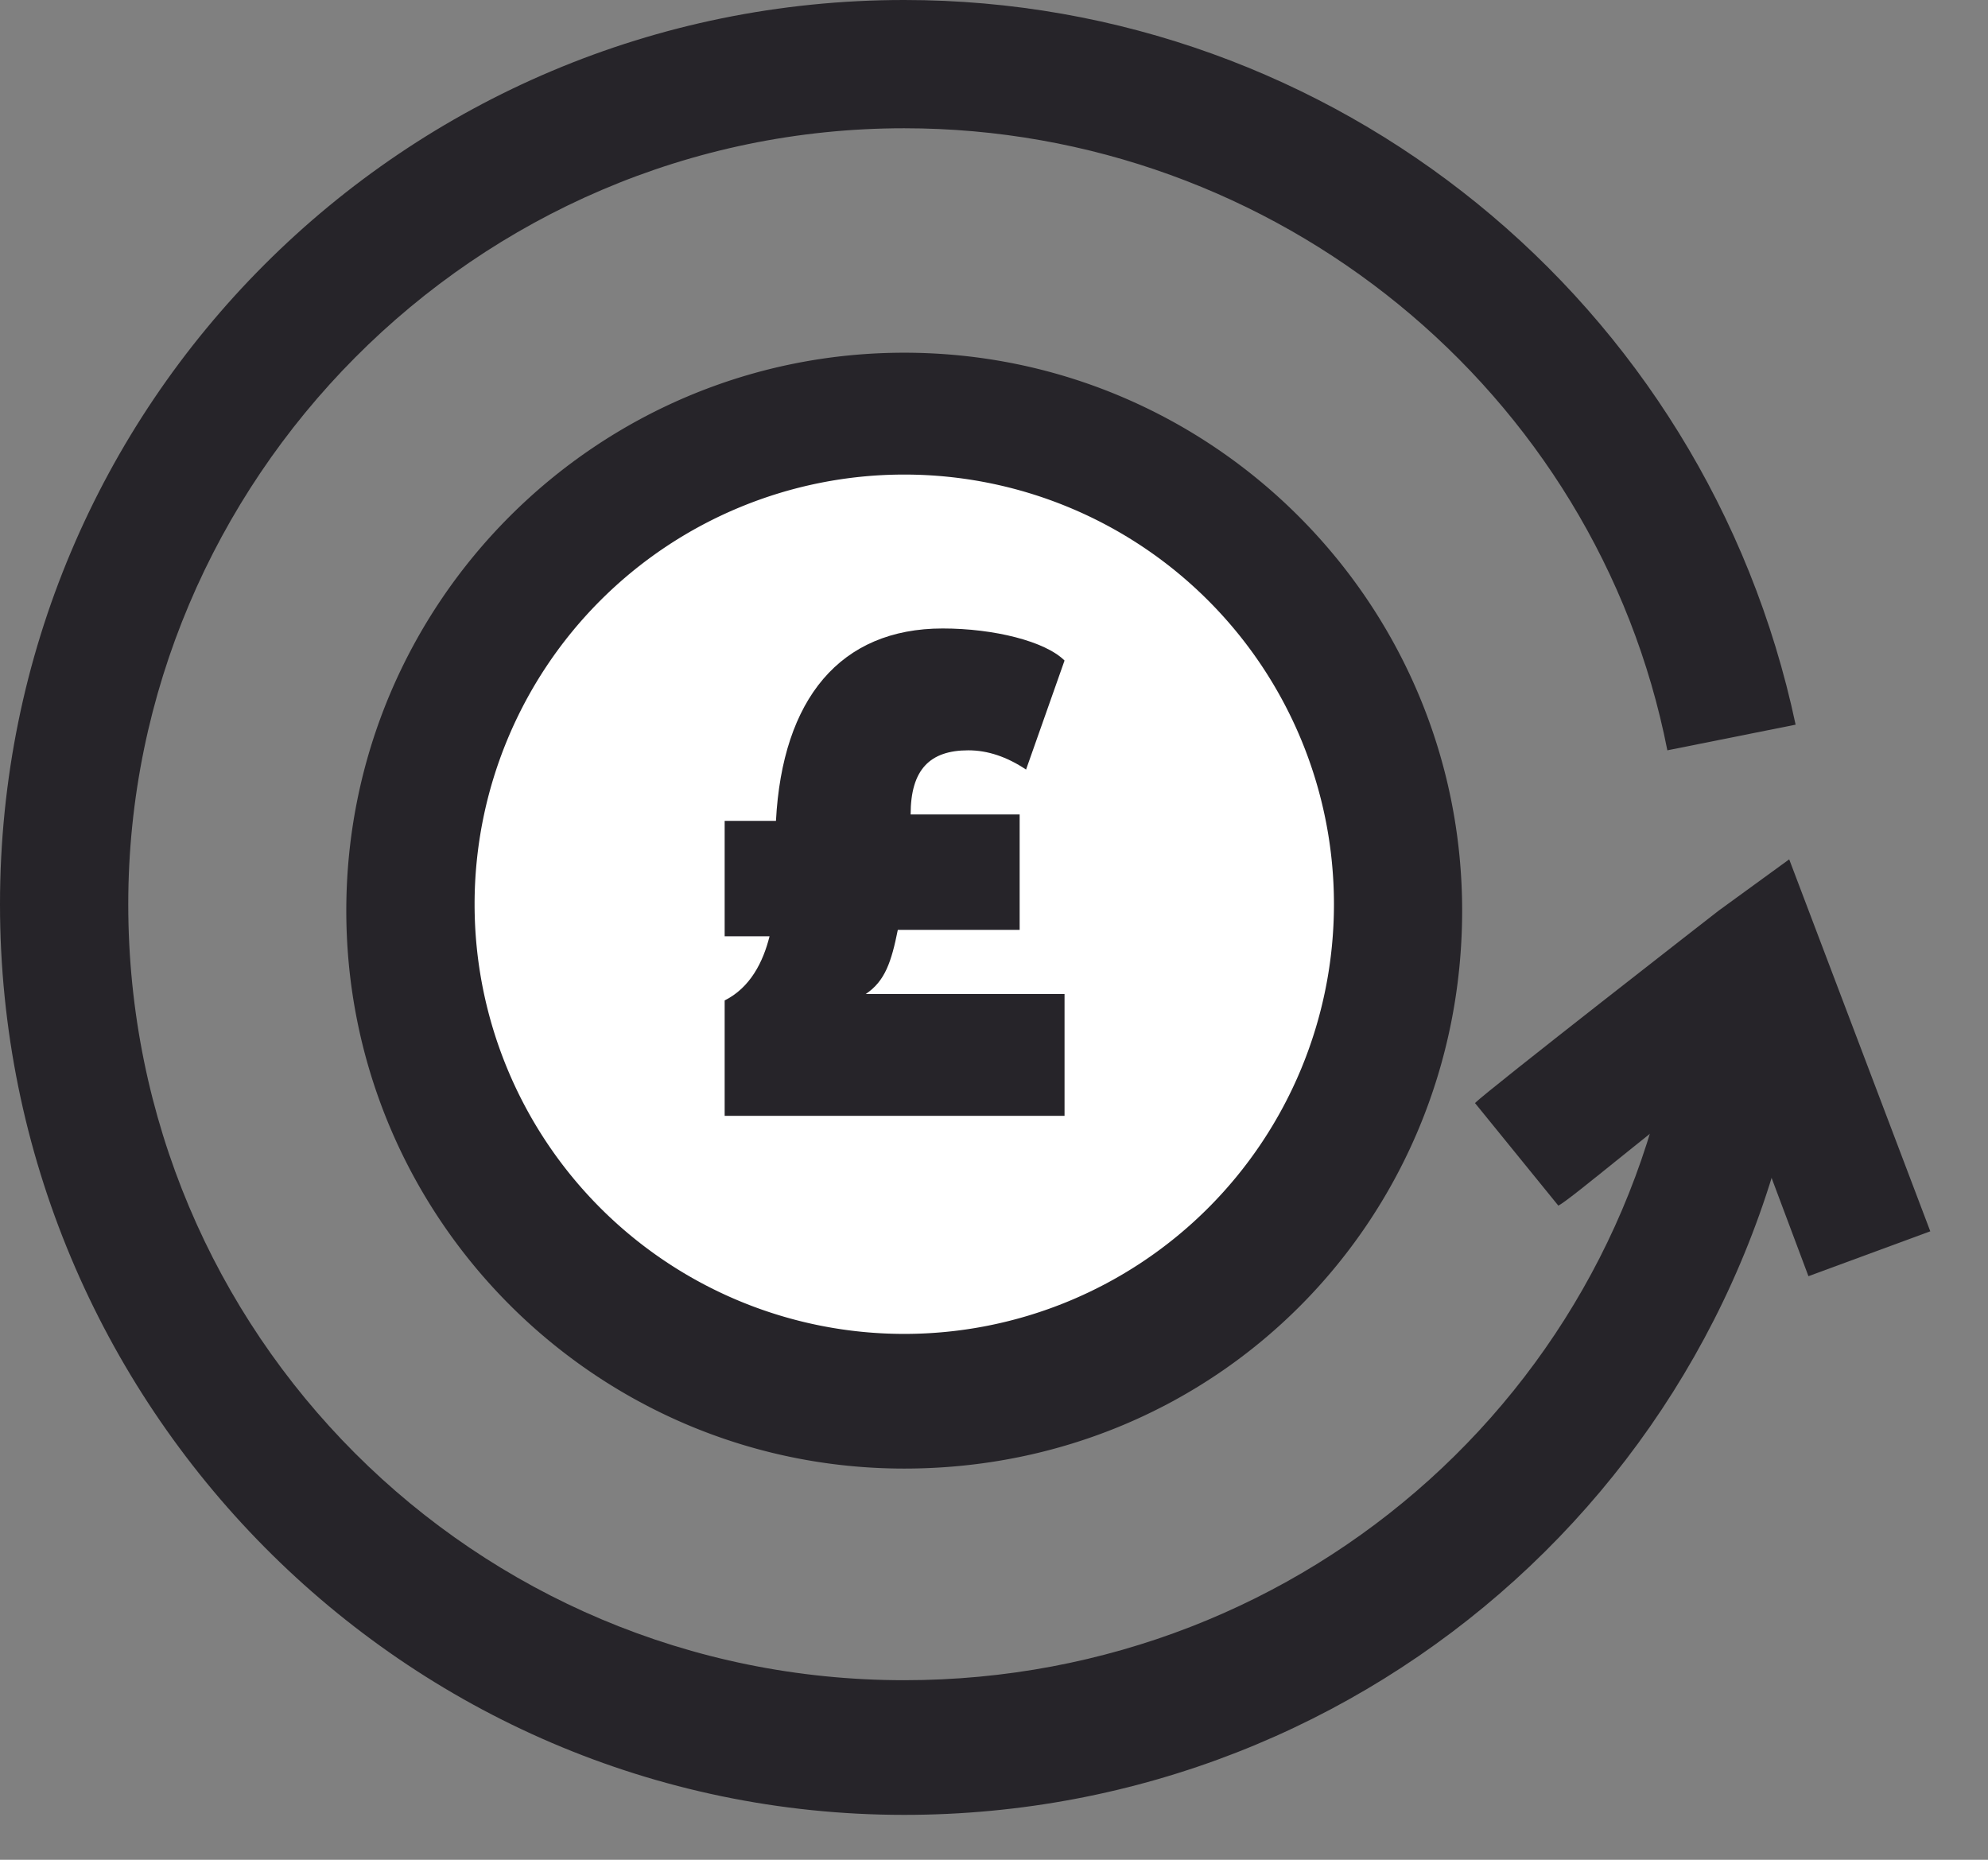 <svg xmlns="http://www.w3.org/2000/svg" width="31" height="29" fill="none" viewBox="0 0 31 29"><rect x="0" y="0" width="31" height="29" fill="#808080" stroke="none"/><g clip-path="url(#clip0_3196_13830)"><path fill="#fff" d="M14.1 21.8a7.7 7.7 0 1 0 0-15.4 7.7 7.7 0 0 0 0 15.4Z"/><path fill="#262429" d="M14.1 22.9c-4.8 0-8.7-3.9-8.7-8.7 0-4.8 3.9-8.7 8.7-8.7 4.8 0 8.7 3.9 8.7 8.7 0 4.8-3.8 8.7-8.7 8.7Zm0-15.5a6.7 6.7 0 1 0 .001 13.4 6.7 6.7 0 0 0 0-13.4Z"/><path fill="#262429" d="M12.1 12.8c.1-1.9 1-3 2.6-3 .8 0 1.6.2 1.9.5L16 12c-.3-.2-.6-.3-.9-.3-.6 0-.9.3-.9 1h1.7v1.8H14c-.1.5-.2.8-.5 1h3.1v1.9h-5.3v-1.8c.4-.2.6-.6.7-1h-.7v-1.8h.8Z"/><path fill="#262429" d="M14.1 28.3C6.3 28.3 0 21.9 0 14.1 0 6.3 6.3 0 14.1 0 20.8 0 26.6 4.7 28 11.3l-2 .4C24.9 6.1 19.9 2 14.1 2 7.4 2 2 7.5 2 14.1c0 6.7 5.4 12.1 12.1 12.1 6.3 0 11.5-4.7 12.1-10.9l2 .2c-.7 7.3-6.8 12.8-14.1 12.8Z"/><path fill="#262429" d="M28.2 19.9 27 16.7c-1.1.8-2.5 2-2.7 2.1L23 17.2c.2-.2 3.8-3 3.8-3l1.1-.8 2.2 5.8-1.9.7Z"/></g><defs><clipPath id="clip0_3196_13830"><path fill="#fff" d="M0 0h30.1v28.3H0z"/></clipPath></defs></svg>